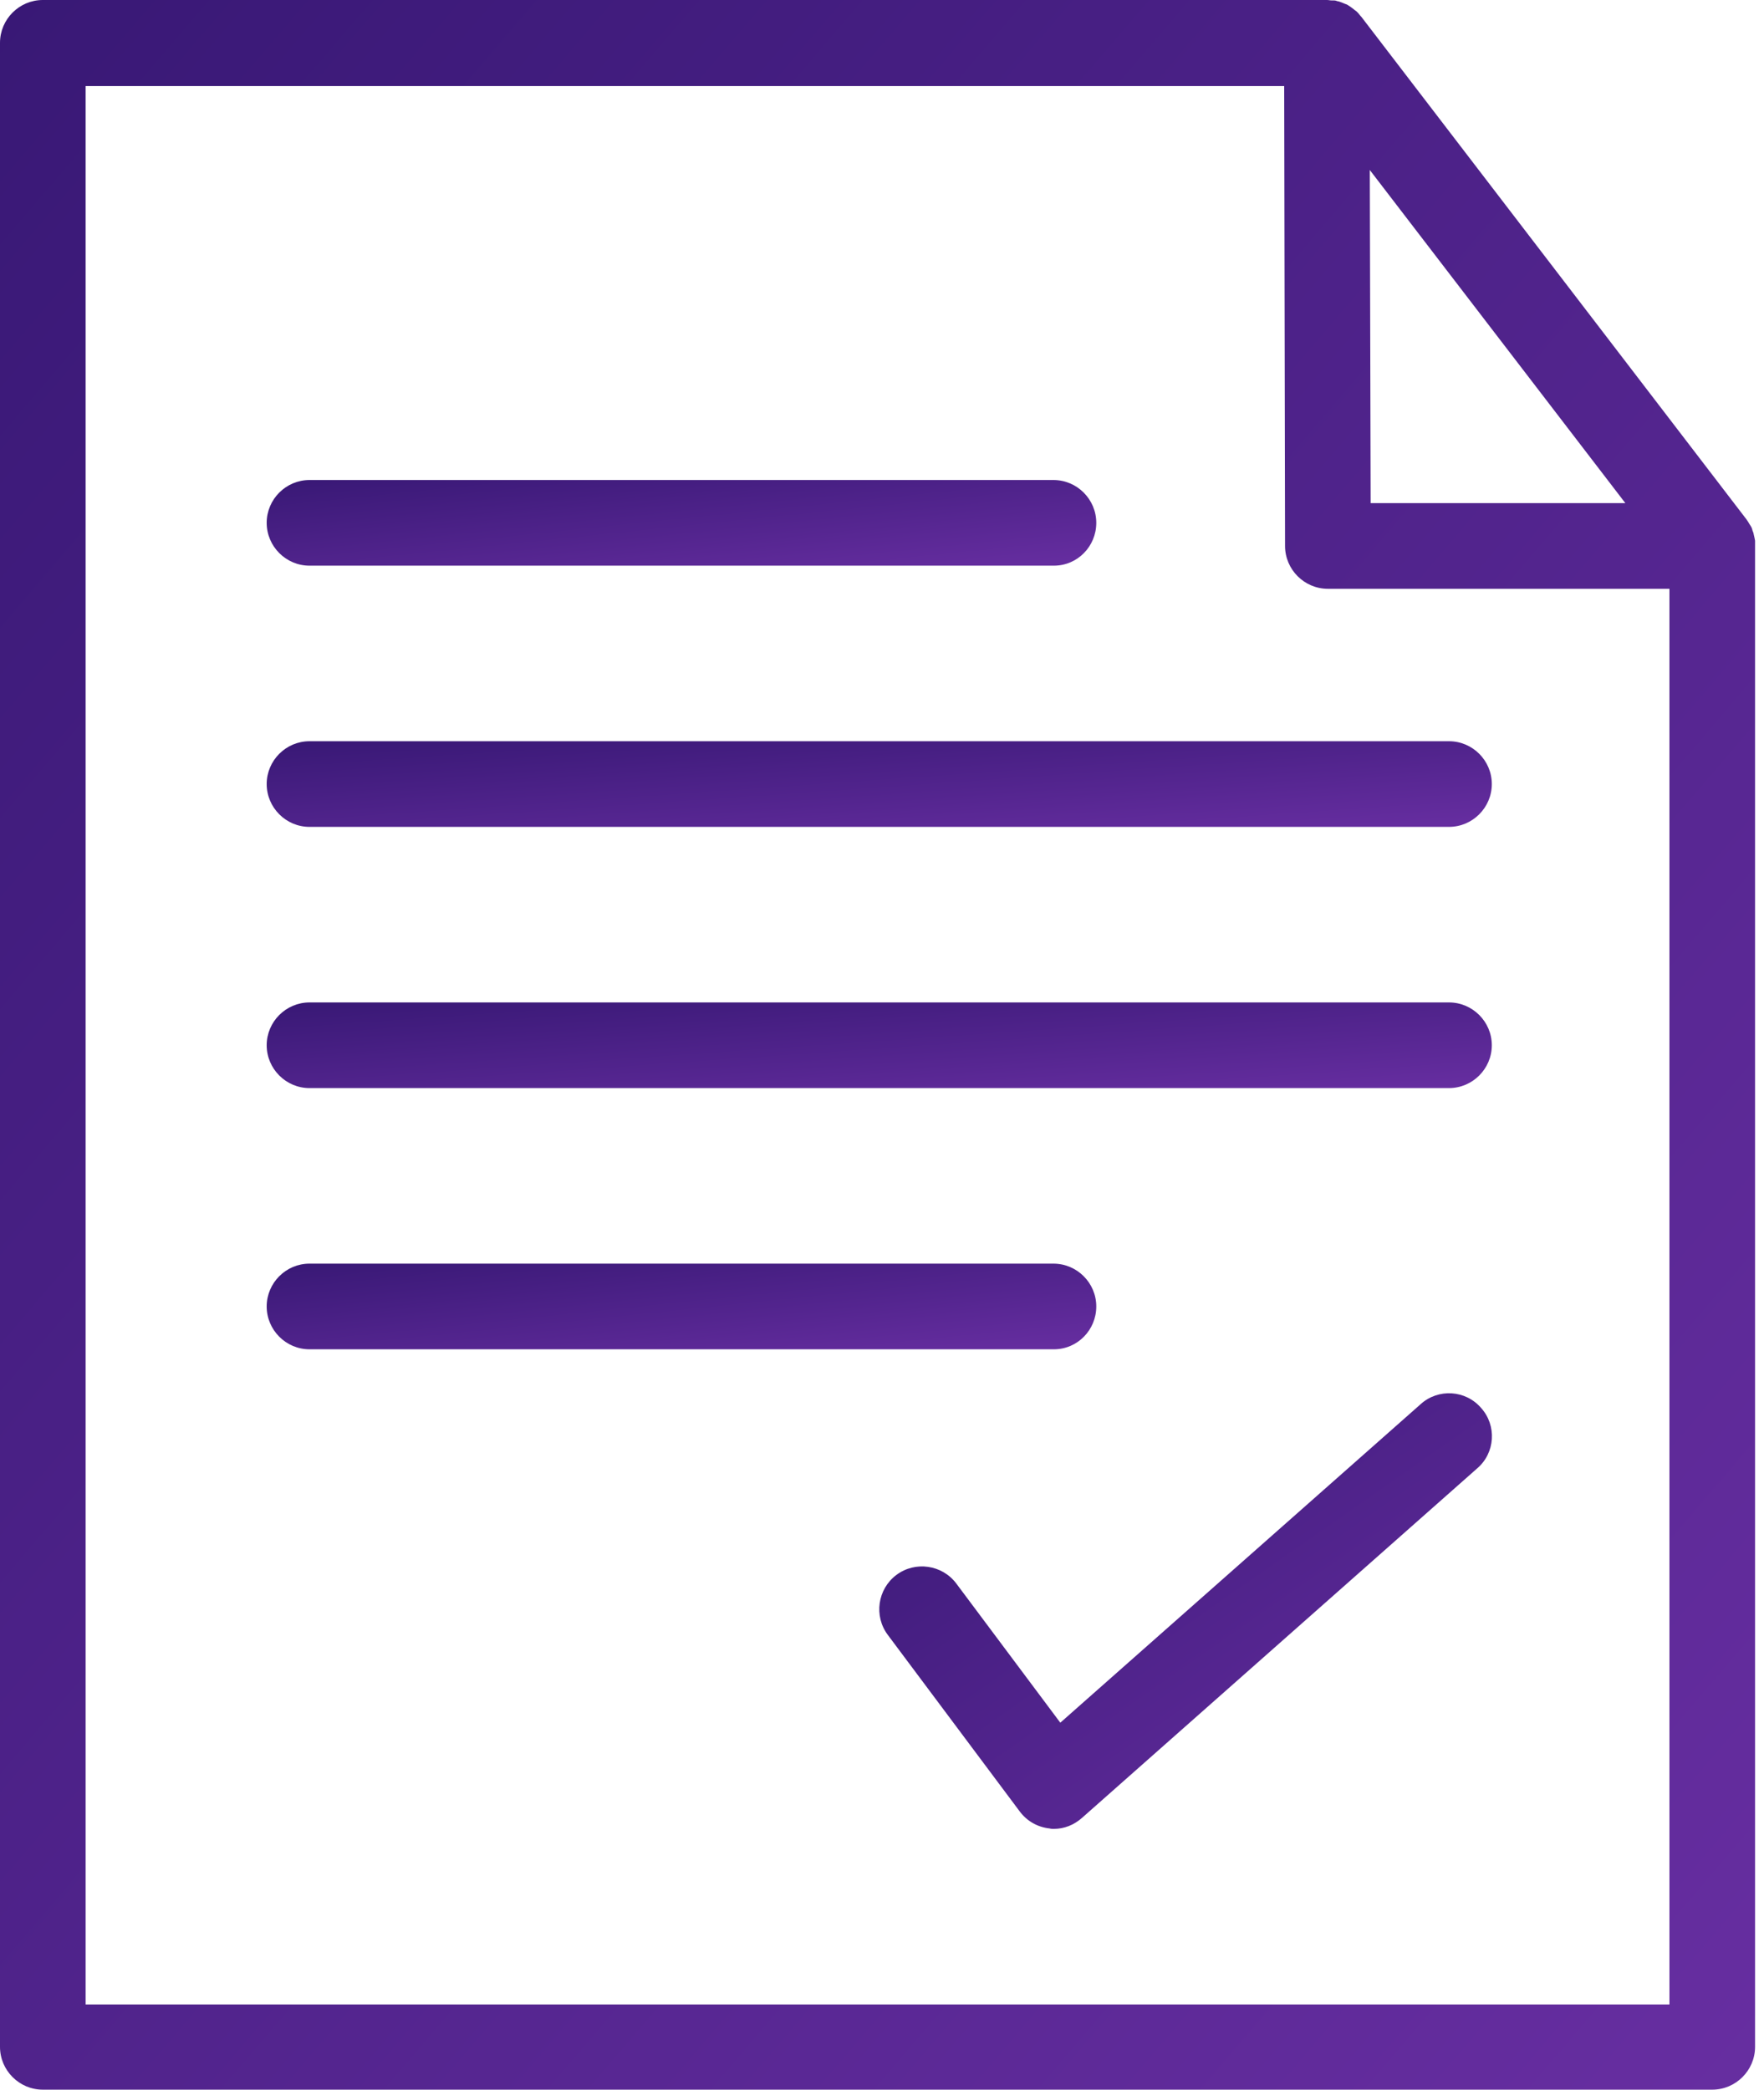 <?xml version="1.0" encoding="UTF-8"?>
<svg width="76px" height="90px" viewBox="0 0 76 90" version="1.1" xmlns="http://www.w3.org/2000/svg" xmlns:xlink="http://www.w3.org/1999/xlink">
    <!-- Generator: Sketch 52.5 (67469) - http://www.bohemiancoding.com/sketch -->
    <title>exam 2</title>
    <desc>Created with Sketch.</desc>
    <defs>
        <linearGradient x1="0%" y1="-1.036%" x2="100%" y2="100%" id="linearGradient-1">
            <stop stop-color="#381875" offset="0%"></stop>
            <stop stop-color="#672EA1" offset="100%"></stop>
        </linearGradient>
    </defs>
    <g id="Welcome" stroke="none" stroke-width="1" fill="none" fill-rule="evenodd">
        <g id="Desktop-HD---Default" transform="translate(-528, -3270)" fill="url(#linearGradient-1)">
            <g id="How-it-works" transform="translate(0, 2290)">
                <g id="Product-Features" transform="translate(120, 980)">
                    <g id="Awesome-Video-Lectures" transform="translate(307, 0)">
                        <g id="exam-2" transform="translate(101, 0)">
                            <g id="exam">
                                <path d="M75.596,23.182 C75.596,23.164 75.578,23.127 75.578,23.109 C75.578,23.072 75.559,23.053 75.559,23.016 C75.559,22.998 75.541,22.961 75.541,22.943 C75.523,22.906 75.523,22.887 75.504,22.85 C75.504,22.832 75.486,22.795 75.486,22.777 C75.467,22.721 75.449,22.684 75.412,22.629 C75.393,22.611 75.393,22.592 75.375,22.574 C75.357,22.537 75.338,22.518 75.32,22.482 C75.301,22.463 75.301,22.445 75.283,22.426 C75.264,22.408 75.264,22.389 75.246,22.371 L58.648,0.719 L58.629,0.701 C58.592,0.664 58.574,0.627 58.537,0.59 C58.518,0.572 58.518,0.553 58.5,0.553 C58.463,0.498 58.408,0.461 58.352,0.424 C58.352,0.424 58.352,0.424 58.334,0.406 C58.279,0.369 58.242,0.332 58.186,0.295 C58.168,0.277 58.15,0.277 58.131,0.258 C58.094,0.24 58.057,0.203 58.002,0.184 C57.984,0.184 57.965,0.166 57.947,0.166 C57.91,0.148 57.855,0.129 57.818,0.111 C57.799,0.111 57.781,0.092 57.762,0.092 C57.725,0.074 57.67,0.055 57.633,0.055 C57.615,0.055 57.596,0.037 57.578,0.037 C57.523,0.018 57.486,0.018 57.43,0.018 C57.412,0.018 57.393,0.018 57.375,0.018 C57.301,0.018 57.246,-1.13686838e-13 57.172,-1.13686838e-13 L1.844,-1.13686838e-13 C0.83,-1.13686838e-13 0,0.83 0,1.844 L0,88.156 C0,89.17 0.83,90 1.844,90 L73.77,90 C74.785,90 75.615,89.17 75.615,88.156 L75.615,23.496 C75.615,23.459 75.615,23.404 75.615,23.348 C75.615,23.33 75.615,23.311 75.615,23.293 C75.615,23.256 75.596,23.219 75.596,23.182 Z M70.027,21.67 L59.053,21.67 L59.016,7.322 L70.027,21.67 Z M71.926,86.33 L3.689,86.33 L3.689,3.707 L55.328,3.707 L55.365,23.514 C55.365,24.529 56.195,25.359 57.209,25.359 L71.926,25.359 L71.926,86.33 Z" id="Shape" fill-rule="nonzero"></path>
                                <path d="M11.49,33.768 C11.49,34.783 12.32,35.613 13.334,35.613 L62.428,35.613 C63.443,35.613 64.273,34.783 64.273,33.768 C64.273,32.754 63.443,31.924 62.428,31.924 L13.334,31.924 C12.32,31.924 11.49,32.754 11.49,33.768 Z" id="Path"></path>
                                <path d="M13.334,24.363 L45.406,24.363 C46.42,24.363 47.232,23.533 47.232,22.518 C47.232,21.504 46.402,20.674 45.387,20.674 L13.334,20.674 C12.32,20.674 11.49,21.504 11.49,22.518 C11.49,23.533 12.32,24.363 13.334,24.363 Z" id="Path"></path>
                                <path d="M13.334,46.863 L62.428,46.863 C63.443,46.863 64.273,46.033 64.273,45.018 C64.273,44.004 63.443,43.174 62.428,43.174 L13.334,43.174 C12.32,43.174 11.49,44.004 11.49,45.018 C11.49,46.033 12.32,46.863 13.334,46.863 Z" id="Path"></path>
                                <path d="M45.406,58.113 C46.42,58.113 47.232,57.283 47.232,56.268 C47.232,55.254 46.402,54.424 45.387,54.424 L13.334,54.424 C12.32,54.424 11.49,55.254 11.49,56.268 C11.49,57.283 12.32,58.113 13.334,58.113 L45.406,58.113 Z" id="Path"></path>
                                <path d="M61.211,60.473 L45.682,74.195 L41.201,68.201 C40.592,67.389 39.43,67.223 38.619,67.832 C37.807,68.441 37.641,69.602 38.25,70.414 L43.93,78.012 C44.244,78.436 44.705,78.695 45.221,78.75 C45.277,78.768 45.35,78.768 45.406,78.768 C45.848,78.768 46.273,78.602 46.623,78.289 L63.645,63.24 C64.42,62.576 64.494,61.395 63.811,60.639 C63.148,59.865 61.967,59.791 61.211,60.473 Z" id="Path"></path>
                            </g>
                        </g>
                    </g>
                </g>
            </g>
        </g>
    </g>
</svg>
